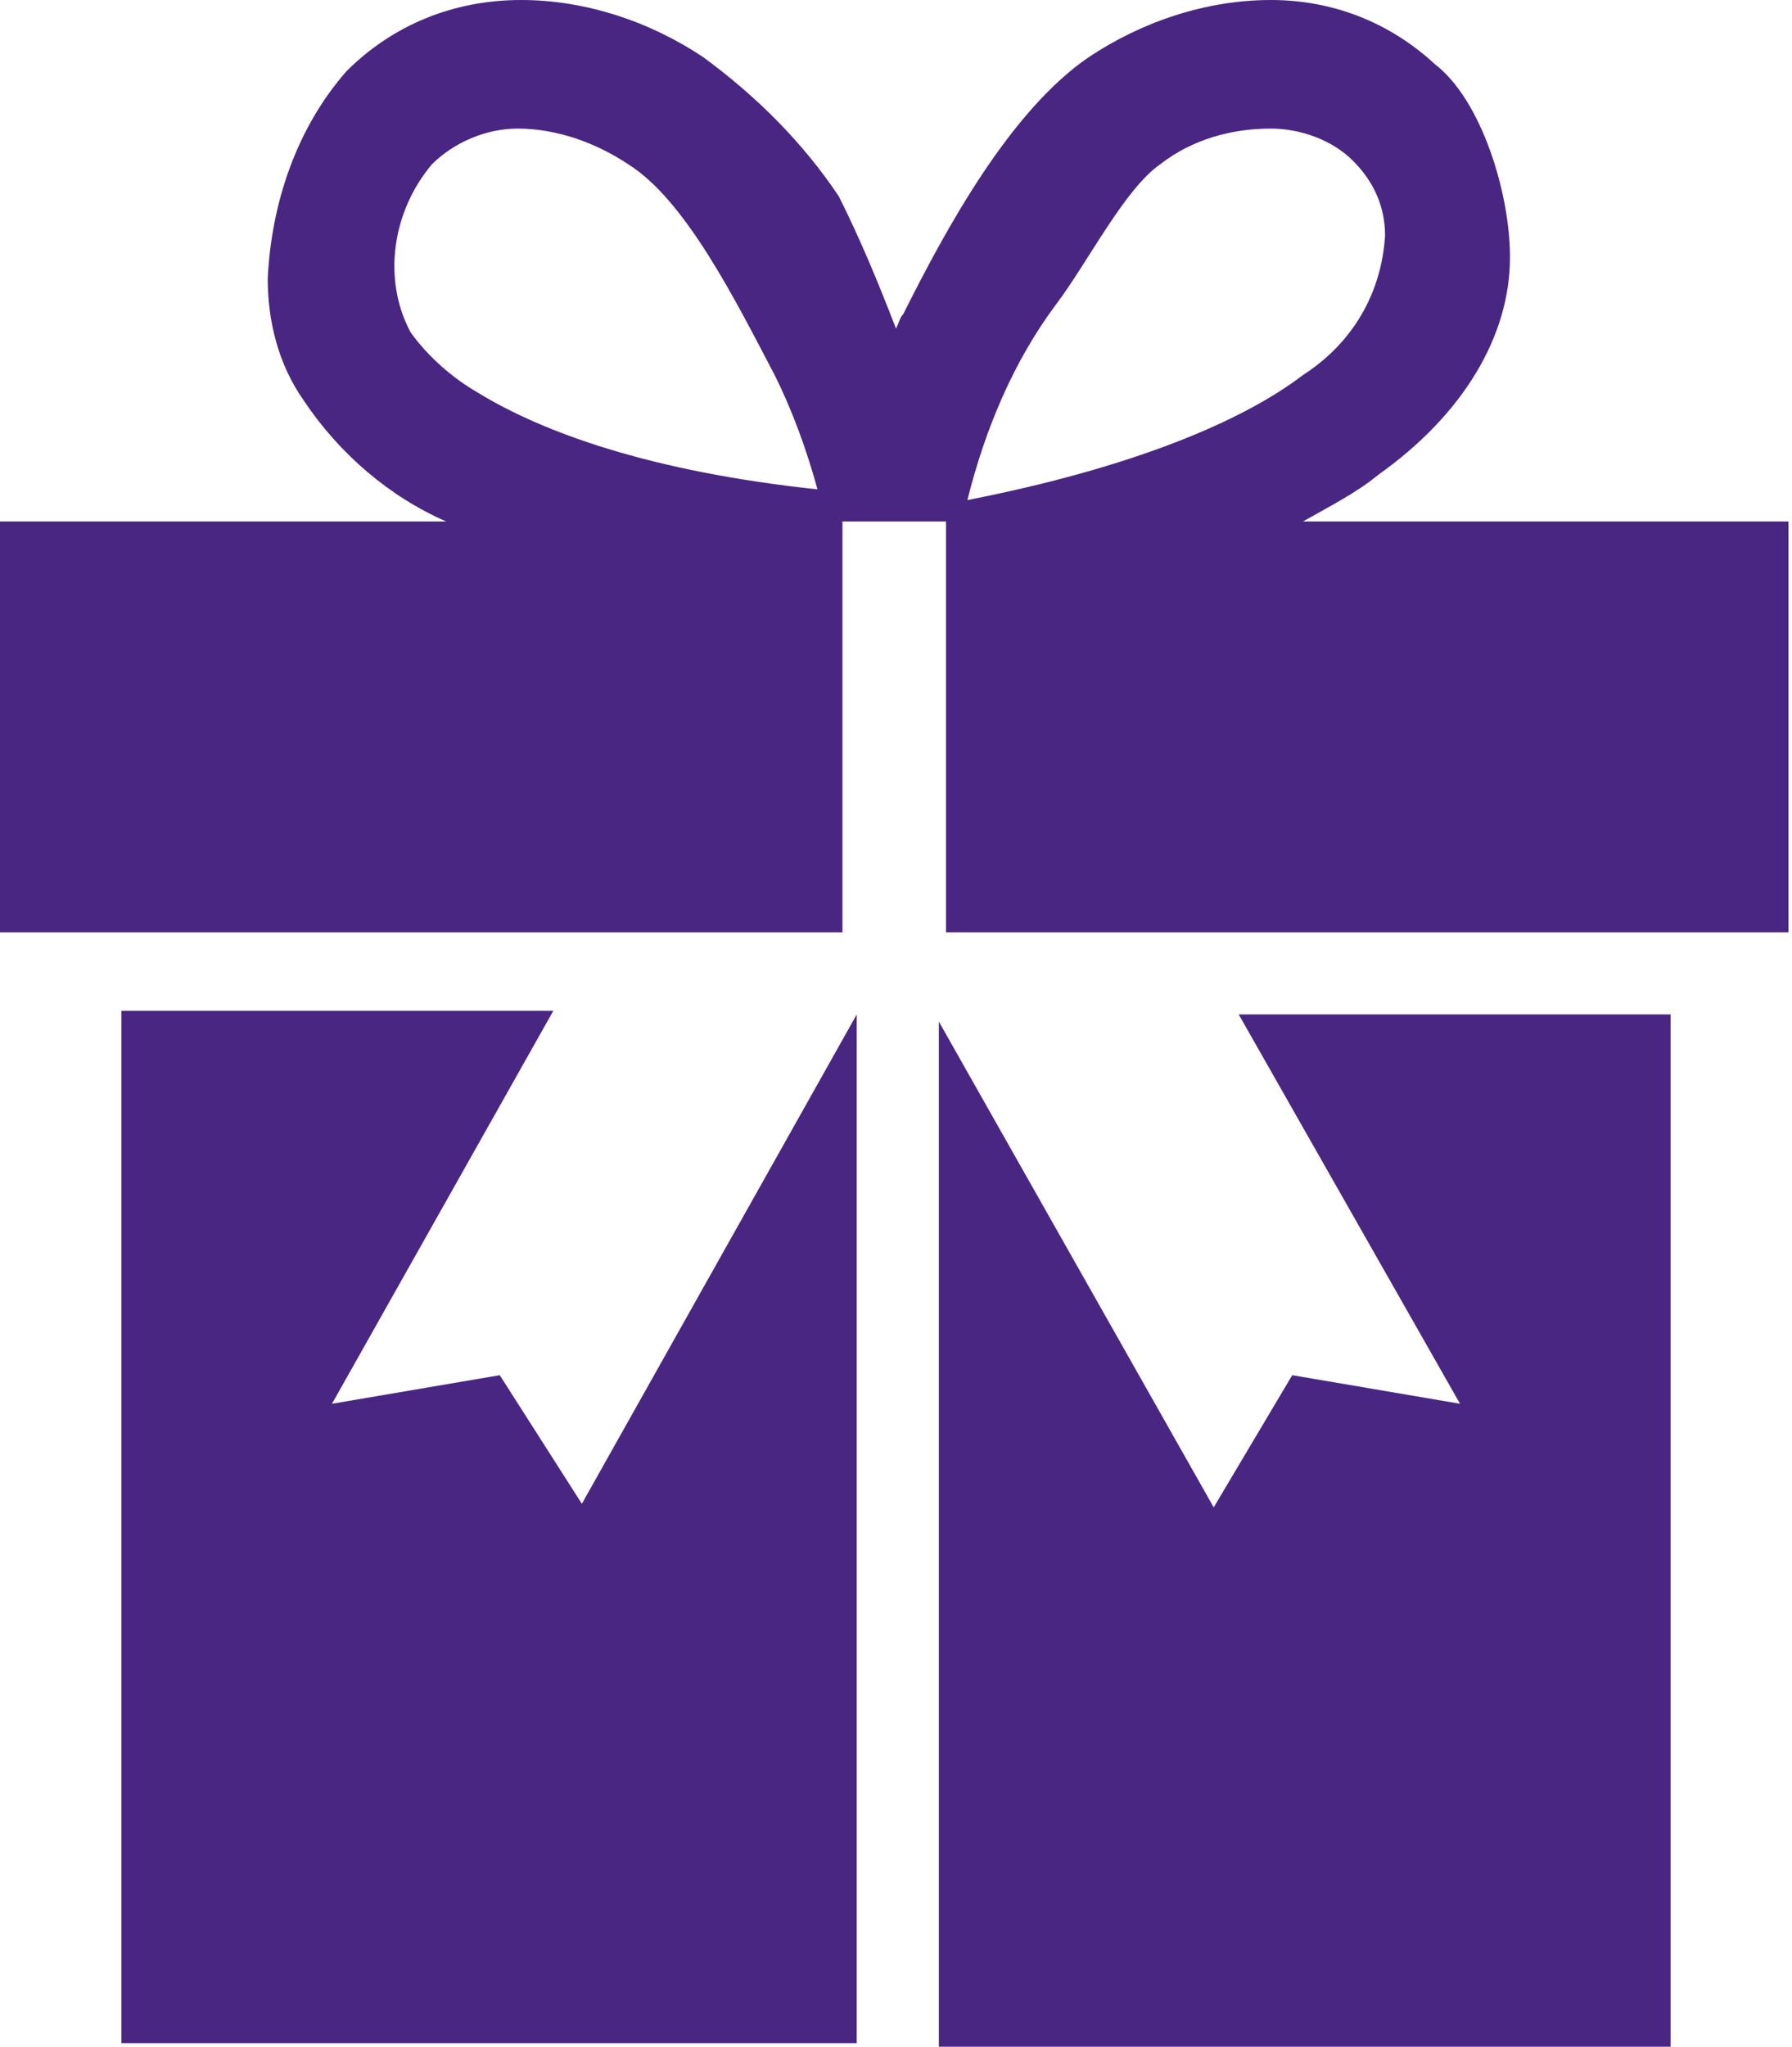 <?xml version="1.0" encoding="utf-8"?>
<!-- Generator: Adobe Illustrator 26.5.1, SVG Export Plug-In . SVG Version: 6.00 Build 0)  -->
<svg version="1.1" id="Ebene_1" xmlns="http://www.w3.org/2000/svg" xmlns:xlink="http://www.w3.org/1999/xlink" x="0px" y="0px"
	 viewBox="0 0 50.2 57.3" style="enable-background:new 0 0 50.2 57.3;" xml:space="preserve">
<style type="text/css">
	.st0{fill:#4A2683;}
</style>
<g id="gift-box-with-a-ribbon-svgrepo-com" transform="translate(0 0)">
	<g id="c34_present" transform="translate(0 0)">
		<path id="Pfad_67" class="st0" d="M16.3,42.1L14,38.5l-4.7,0.8l6.2-11H3.4v28.9H24V28.4L16.3,42.1z"/>
		<path id="Pfad_68" class="st0" d="M50.1,14.6H36.5c0.7-0.4,1.5-0.8,2.1-1.3c2.4-1.7,3.7-3.9,3.7-6.1c0-1.8-0.8-4.4-2.1-5.4
			C38.9,0.6,37.3,0,35.6,0c-1.8,0-3.6,0.6-5.1,1.6c-2.2,1.5-4,4.8-5.2,7.2c-0.1,0.1-0.1,0.2-0.2,0.4c-0.5-1.3-1-2.5-1.6-3.7
			c-1-1.5-2.3-2.8-3.8-3.9c-1.5-1-3.3-1.6-5.1-1.6C12.7,0,11,0.7,9.7,2C8.3,3.6,7.6,5.7,7.5,7.8c0,1.2,0.3,2.4,1,3.4
			c1,1.5,2.4,2.7,4,3.4H0l0,11.5h23.6V14.6h2.9v11.5h23.6L50.1,14.6z M13.4,11c-0.7-0.4-1.4-1-1.9-1.7c-0.8-1.5-0.5-3.4,0.6-4.7
			c0.6-0.6,1.5-1,2.4-1h0c1.1,0,2.2,0.4,3.1,1c1.6,1,3,3.8,4.1,5.9c0.5,1,0.9,2.1,1.2,3.2C18.2,13.2,15.2,12.1,13.4,11z M29.6,8.5
			c0.9-1.2,1.9-3.2,2.9-3.9c0.9-0.7,2-1,3.1-1h0c0.8,0,1.7,0.3,2.3,0.9c0.6,0.6,0.9,1.3,0.9,2.1c-0.1,1.6-0.9,3-2.3,3.9
			c-1.7,1.3-4.8,2.6-9.4,3.5C27.6,12,28.4,10.1,29.6,8.5L29.6,8.5z"/>
		<path id="Pfad_69" class="st0" d="M40.9,39.3l-4.7-0.8l-2.2,3.7l-7.7-13.6v28.7h20.5V28.4H34.7L40.9,39.3z"/>
		<path id="Pfad_70" class="st0" d="M26.3,28.4"/>
	</g>
</g>
</svg>
